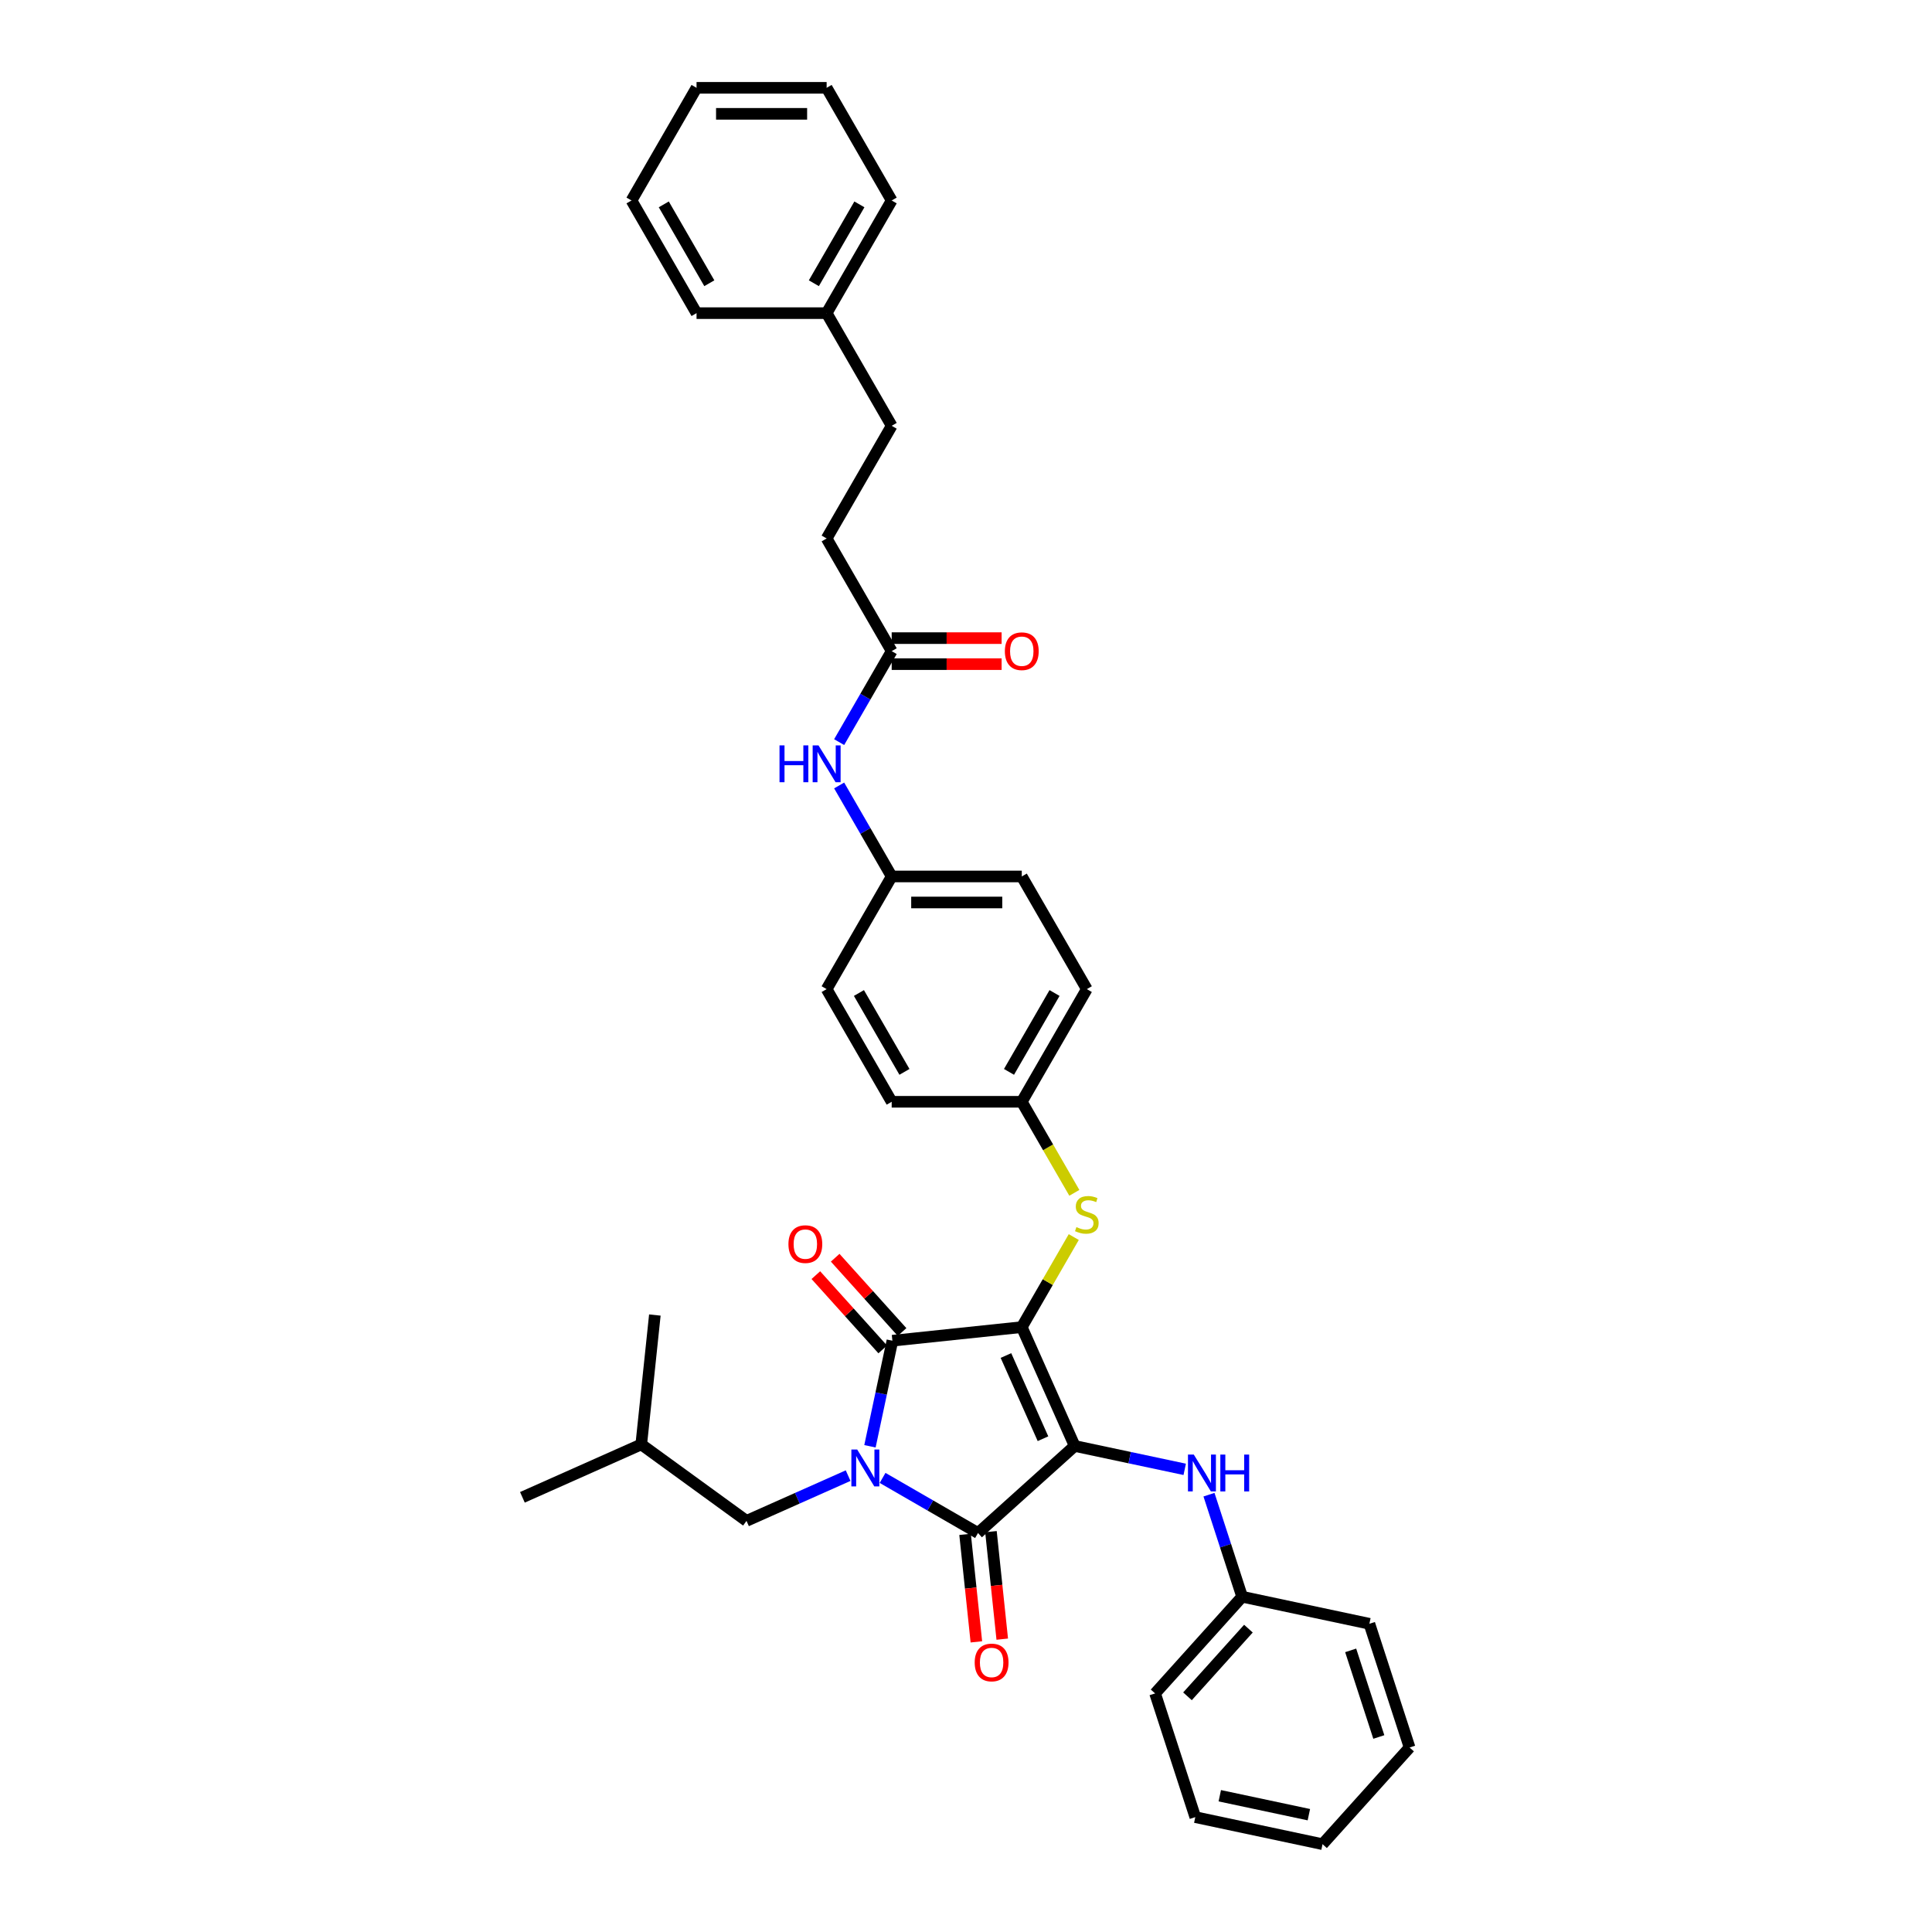 <?xml version='1.0' encoding='iso-8859-1'?>
<svg version='1.1' baseProfile='full'
              xmlns='http://www.w3.org/2000/svg'
                      xmlns:rdkit='http://www.rdkit.org/xml'
                      xmlns:xlink='http://www.w3.org/1999/xlink'
                  xml:space='preserve'
width='1000px' height='1000px' viewBox='0 0 1000 1000'>
<!-- END OF HEADER -->
<rect style='opacity:1.0;fill:#FFFFFF;stroke:none' width='1000' height='1000' x='0' y='0'> </rect>
<path class='bond-0' d='M 434.343,406.558 L 447.938,430.107' style='fill:none;fill-rule:evenodd;stroke:#0000FF;stroke-width:6px;stroke-linecap:butt;stroke-linejoin:miter;stroke-opacity:1' />
<path class='bond-0' d='M 447.938,430.107 L 461.534,453.655' style='fill:none;fill-rule:evenodd;stroke:#000000;stroke-width:6px;stroke-linecap:butt;stroke-linejoin:miter;stroke-opacity:1' />
<path class='bond-1' d='M 434.343,384.122 L 447.938,360.574' style='fill:none;fill-rule:evenodd;stroke:#0000FF;stroke-width:6px;stroke-linecap:butt;stroke-linejoin:miter;stroke-opacity:1' />
<path class='bond-1' d='M 447.938,360.574 L 461.534,337.026' style='fill:none;fill-rule:evenodd;stroke:#000000;stroke-width:6px;stroke-linecap:butt;stroke-linejoin:miter;stroke-opacity:1' />
<path class='bond-2' d='M 528.869,686.912 L 556.257,748.426' style='fill:none;fill-rule:evenodd;stroke:#000000;stroke-width:6px;stroke-linecap:butt;stroke-linejoin:miter;stroke-opacity:1' />
<path class='bond-2' d='M 520.675,701.616 L 539.846,744.676' style='fill:none;fill-rule:evenodd;stroke:#000000;stroke-width:6px;stroke-linecap:butt;stroke-linejoin:miter;stroke-opacity:1' />
<path class='bond-3' d='M 528.869,686.912 L 461.903,693.95' style='fill:none;fill-rule:evenodd;stroke:#000000;stroke-width:6px;stroke-linecap:butt;stroke-linejoin:miter;stroke-opacity:1' />
<path class='bond-4' d='M 528.869,686.912 L 542.325,663.606' style='fill:none;fill-rule:evenodd;stroke:#000000;stroke-width:6px;stroke-linecap:butt;stroke-linejoin:miter;stroke-opacity:1' />
<path class='bond-4' d='M 542.325,663.606 L 555.78,640.3' style='fill:none;fill-rule:evenodd;stroke:#CCCC00;stroke-width:6px;stroke-linecap:butt;stroke-linejoin:miter;stroke-opacity:1' />
<path class='bond-5' d='M 556.257,748.426 L 506.217,793.482' style='fill:none;fill-rule:evenodd;stroke:#000000;stroke-width:6px;stroke-linecap:butt;stroke-linejoin:miter;stroke-opacity:1' />
<path class='bond-6' d='M 556.257,748.426 L 584.732,754.478' style='fill:none;fill-rule:evenodd;stroke:#000000;stroke-width:6px;stroke-linecap:butt;stroke-linejoin:miter;stroke-opacity:1' />
<path class='bond-6' d='M 584.732,754.478 L 613.206,760.531' style='fill:none;fill-rule:evenodd;stroke:#0000FF;stroke-width:6px;stroke-linecap:butt;stroke-linejoin:miter;stroke-opacity:1' />
<path class='bond-7' d='M 506.217,793.482 L 481.518,779.222' style='fill:none;fill-rule:evenodd;stroke:#000000;stroke-width:6px;stroke-linecap:butt;stroke-linejoin:miter;stroke-opacity:1' />
<path class='bond-7' d='M 481.518,779.222 L 456.818,764.962' style='fill:none;fill-rule:evenodd;stroke:#0000FF;stroke-width:6px;stroke-linecap:butt;stroke-linejoin:miter;stroke-opacity:1' />
<path class='bond-8' d='M 499.52,794.186 L 502.444,822.006' style='fill:none;fill-rule:evenodd;stroke:#000000;stroke-width:6px;stroke-linecap:butt;stroke-linejoin:miter;stroke-opacity:1' />
<path class='bond-8' d='M 502.444,822.006 L 505.368,849.827' style='fill:none;fill-rule:evenodd;stroke:#FF0000;stroke-width:6px;stroke-linecap:butt;stroke-linejoin:miter;stroke-opacity:1' />
<path class='bond-8' d='M 512.914,792.778 L 515.838,820.599' style='fill:none;fill-rule:evenodd;stroke:#000000;stroke-width:6px;stroke-linecap:butt;stroke-linejoin:miter;stroke-opacity:1' />
<path class='bond-8' d='M 515.838,820.599 L 518.762,848.419' style='fill:none;fill-rule:evenodd;stroke:#FF0000;stroke-width:6px;stroke-linecap:butt;stroke-linejoin:miter;stroke-opacity:1' />
<path class='bond-9' d='M 438.988,763.784 L 412.688,775.493' style='fill:none;fill-rule:evenodd;stroke:#0000FF;stroke-width:6px;stroke-linecap:butt;stroke-linejoin:miter;stroke-opacity:1' />
<path class='bond-9' d='M 412.688,775.493 L 386.389,787.202' style='fill:none;fill-rule:evenodd;stroke:#000000;stroke-width:6px;stroke-linecap:butt;stroke-linejoin:miter;stroke-opacity:1' />
<path class='bond-10' d='M 450.287,748.596 L 456.095,721.273' style='fill:none;fill-rule:evenodd;stroke:#0000FF;stroke-width:6px;stroke-linecap:butt;stroke-linejoin:miter;stroke-opacity:1' />
<path class='bond-10' d='M 456.095,721.273 L 461.903,693.95' style='fill:none;fill-rule:evenodd;stroke:#000000;stroke-width:6px;stroke-linecap:butt;stroke-linejoin:miter;stroke-opacity:1' />
<path class='bond-11' d='M 466.907,689.445 L 449.597,670.22' style='fill:none;fill-rule:evenodd;stroke:#000000;stroke-width:6px;stroke-linecap:butt;stroke-linejoin:miter;stroke-opacity:1' />
<path class='bond-11' d='M 449.597,670.22 L 432.287,650.996' style='fill:none;fill-rule:evenodd;stroke:#FF0000;stroke-width:6px;stroke-linecap:butt;stroke-linejoin:miter;stroke-opacity:1' />
<path class='bond-11' d='M 456.899,698.456 L 439.589,679.232' style='fill:none;fill-rule:evenodd;stroke:#000000;stroke-width:6px;stroke-linecap:butt;stroke-linejoin:miter;stroke-opacity:1' />
<path class='bond-11' d='M 439.589,679.232 L 422.279,660.007' style='fill:none;fill-rule:evenodd;stroke:#FF0000;stroke-width:6px;stroke-linecap:butt;stroke-linejoin:miter;stroke-opacity:1' />
<path class='bond-12' d='M 625.766,773.644 L 634.348,800.055' style='fill:none;fill-rule:evenodd;stroke:#0000FF;stroke-width:6px;stroke-linecap:butt;stroke-linejoin:miter;stroke-opacity:1' />
<path class='bond-12' d='M 634.348,800.055 L 642.929,826.466' style='fill:none;fill-rule:evenodd;stroke:#000000;stroke-width:6px;stroke-linecap:butt;stroke-linejoin:miter;stroke-opacity:1' />
<path class='bond-13' d='M 556.076,617.406 L 542.473,593.845' style='fill:none;fill-rule:evenodd;stroke:#CCCC00;stroke-width:6px;stroke-linecap:butt;stroke-linejoin:miter;stroke-opacity:1' />
<path class='bond-13' d='M 542.473,593.845 L 528.869,570.283' style='fill:none;fill-rule:evenodd;stroke:#000000;stroke-width:6px;stroke-linecap:butt;stroke-linejoin:miter;stroke-opacity:1' />
<path class='bond-14' d='M 528.869,570.283 L 562.537,511.969' style='fill:none;fill-rule:evenodd;stroke:#000000;stroke-width:6px;stroke-linecap:butt;stroke-linejoin:miter;stroke-opacity:1' />
<path class='bond-14' d='M 522.257,554.802 L 545.824,513.982' style='fill:none;fill-rule:evenodd;stroke:#000000;stroke-width:6px;stroke-linecap:butt;stroke-linejoin:miter;stroke-opacity:1' />
<path class='bond-15' d='M 528.869,570.283 L 461.534,570.283' style='fill:none;fill-rule:evenodd;stroke:#000000;stroke-width:6px;stroke-linecap:butt;stroke-linejoin:miter;stroke-opacity:1' />
<path class='bond-16' d='M 461.534,453.655 L 427.866,511.969' style='fill:none;fill-rule:evenodd;stroke:#000000;stroke-width:6px;stroke-linecap:butt;stroke-linejoin:miter;stroke-opacity:1' />
<path class='bond-17' d='M 461.534,453.655 L 528.869,453.655' style='fill:none;fill-rule:evenodd;stroke:#000000;stroke-width:6px;stroke-linecap:butt;stroke-linejoin:miter;stroke-opacity:1' />
<path class='bond-17' d='M 471.634,467.122 L 518.769,467.122' style='fill:none;fill-rule:evenodd;stroke:#000000;stroke-width:6px;stroke-linecap:butt;stroke-linejoin:miter;stroke-opacity:1' />
<path class='bond-18' d='M 562.537,511.969 L 528.869,453.655' style='fill:none;fill-rule:evenodd;stroke:#000000;stroke-width:6px;stroke-linecap:butt;stroke-linejoin:miter;stroke-opacity:1' />
<path class='bond-19' d='M 642.929,826.466 L 597.873,876.506' style='fill:none;fill-rule:evenodd;stroke:#000000;stroke-width:6px;stroke-linecap:butt;stroke-linejoin:miter;stroke-opacity:1' />
<path class='bond-19' d='M 646.179,842.983 L 614.639,878.011' style='fill:none;fill-rule:evenodd;stroke:#000000;stroke-width:6px;stroke-linecap:butt;stroke-linejoin:miter;stroke-opacity:1' />
<path class='bond-20' d='M 642.929,826.466 L 708.793,840.465' style='fill:none;fill-rule:evenodd;stroke:#000000;stroke-width:6px;stroke-linecap:butt;stroke-linejoin:miter;stroke-opacity:1' />
<path class='bond-21' d='M 597.873,876.506 L 618.681,940.546' style='fill:none;fill-rule:evenodd;stroke:#000000;stroke-width:6px;stroke-linecap:butt;stroke-linejoin:miter;stroke-opacity:1' />
<path class='bond-22' d='M 708.793,840.465 L 729.601,904.505' style='fill:none;fill-rule:evenodd;stroke:#000000;stroke-width:6px;stroke-linecap:butt;stroke-linejoin:miter;stroke-opacity:1' />
<path class='bond-22' d='M 699.106,854.233 L 713.672,899.061' style='fill:none;fill-rule:evenodd;stroke:#000000;stroke-width:6px;stroke-linecap:butt;stroke-linejoin:miter;stroke-opacity:1' />
<path class='bond-23' d='M 386.389,787.202 L 331.913,747.623' style='fill:none;fill-rule:evenodd;stroke:#000000;stroke-width:6px;stroke-linecap:butt;stroke-linejoin:miter;stroke-opacity:1' />
<path class='bond-24' d='M 331.913,747.623 L 270.399,775.011' style='fill:none;fill-rule:evenodd;stroke:#000000;stroke-width:6px;stroke-linecap:butt;stroke-linejoin:miter;stroke-opacity:1' />
<path class='bond-25' d='M 331.913,747.623 L 338.952,680.657' style='fill:none;fill-rule:evenodd;stroke:#000000;stroke-width:6px;stroke-linecap:butt;stroke-linejoin:miter;stroke-opacity:1' />
<path class='bond-26' d='M 618.681,940.546 L 684.545,954.545' style='fill:none;fill-rule:evenodd;stroke:#000000;stroke-width:6px;stroke-linecap:butt;stroke-linejoin:miter;stroke-opacity:1' />
<path class='bond-26' d='M 631.36,929.473 L 677.465,939.273' style='fill:none;fill-rule:evenodd;stroke:#000000;stroke-width:6px;stroke-linecap:butt;stroke-linejoin:miter;stroke-opacity:1' />
<path class='bond-27' d='M 729.601,904.505 L 684.545,954.545' style='fill:none;fill-rule:evenodd;stroke:#000000;stroke-width:6px;stroke-linecap:butt;stroke-linejoin:miter;stroke-opacity:1' />
<path class='bond-28' d='M 461.534,570.283 L 427.866,511.969' style='fill:none;fill-rule:evenodd;stroke:#000000;stroke-width:6px;stroke-linecap:butt;stroke-linejoin:miter;stroke-opacity:1' />
<path class='bond-28' d='M 468.146,554.802 L 444.579,513.982' style='fill:none;fill-rule:evenodd;stroke:#000000;stroke-width:6px;stroke-linecap:butt;stroke-linejoin:miter;stroke-opacity:1' />
<path class='bond-29' d='M 461.534,343.76 L 489.983,343.76' style='fill:none;fill-rule:evenodd;stroke:#000000;stroke-width:6px;stroke-linecap:butt;stroke-linejoin:miter;stroke-opacity:1' />
<path class='bond-29' d='M 489.983,343.76 L 518.432,343.76' style='fill:none;fill-rule:evenodd;stroke:#FF0000;stroke-width:6px;stroke-linecap:butt;stroke-linejoin:miter;stroke-opacity:1' />
<path class='bond-29' d='M 461.534,330.292 L 489.983,330.292' style='fill:none;fill-rule:evenodd;stroke:#000000;stroke-width:6px;stroke-linecap:butt;stroke-linejoin:miter;stroke-opacity:1' />
<path class='bond-29' d='M 489.983,330.292 L 518.432,330.292' style='fill:none;fill-rule:evenodd;stroke:#FF0000;stroke-width:6px;stroke-linecap:butt;stroke-linejoin:miter;stroke-opacity:1' />
<path class='bond-30' d='M 461.534,337.026 L 427.866,278.712' style='fill:none;fill-rule:evenodd;stroke:#000000;stroke-width:6px;stroke-linecap:butt;stroke-linejoin:miter;stroke-opacity:1' />
<path class='bond-31' d='M 427.866,278.712 L 461.534,220.397' style='fill:none;fill-rule:evenodd;stroke:#000000;stroke-width:6px;stroke-linecap:butt;stroke-linejoin:miter;stroke-opacity:1' />
<path class='bond-32' d='M 461.534,220.397 L 427.866,162.083' style='fill:none;fill-rule:evenodd;stroke:#000000;stroke-width:6px;stroke-linecap:butt;stroke-linejoin:miter;stroke-opacity:1' />
<path class='bond-33' d='M 427.866,162.083 L 461.534,103.769' style='fill:none;fill-rule:evenodd;stroke:#000000;stroke-width:6px;stroke-linecap:butt;stroke-linejoin:miter;stroke-opacity:1' />
<path class='bond-33' d='M 421.253,146.602 L 444.821,105.782' style='fill:none;fill-rule:evenodd;stroke:#000000;stroke-width:6px;stroke-linecap:butt;stroke-linejoin:miter;stroke-opacity:1' />
<path class='bond-34' d='M 427.866,162.083 L 360.53,162.083' style='fill:none;fill-rule:evenodd;stroke:#000000;stroke-width:6px;stroke-linecap:butt;stroke-linejoin:miter;stroke-opacity:1' />
<path class='bond-35' d='M 461.534,103.769 L 427.866,45.455' style='fill:none;fill-rule:evenodd;stroke:#000000;stroke-width:6px;stroke-linecap:butt;stroke-linejoin:miter;stroke-opacity:1' />
<path class='bond-36' d='M 360.53,162.083 L 326.863,103.769' style='fill:none;fill-rule:evenodd;stroke:#000000;stroke-width:6px;stroke-linecap:butt;stroke-linejoin:miter;stroke-opacity:1' />
<path class='bond-36' d='M 367.143,146.602 L 343.576,105.782' style='fill:none;fill-rule:evenodd;stroke:#000000;stroke-width:6px;stroke-linecap:butt;stroke-linejoin:miter;stroke-opacity:1' />
<path class='bond-37' d='M 427.866,45.455 L 360.53,45.455' style='fill:none;fill-rule:evenodd;stroke:#000000;stroke-width:6px;stroke-linecap:butt;stroke-linejoin:miter;stroke-opacity:1' />
<path class='bond-37' d='M 417.766,58.922 L 370.631,58.922' style='fill:none;fill-rule:evenodd;stroke:#000000;stroke-width:6px;stroke-linecap:butt;stroke-linejoin:miter;stroke-opacity:1' />
<path class='bond-38' d='M 326.863,103.769 L 360.53,45.455' style='fill:none;fill-rule:evenodd;stroke:#000000;stroke-width:6px;stroke-linecap:butt;stroke-linejoin:miter;stroke-opacity:1' />
<path  class='atom-0' d='M 403.477 385.806
L 406.063 385.806
L 406.063 393.913
L 415.813 393.913
L 415.813 385.806
L 418.399 385.806
L 418.399 404.875
L 415.813 404.875
L 415.813 396.068
L 406.063 396.068
L 406.063 404.875
L 403.477 404.875
L 403.477 385.806
' fill='#0000FF'/>
<path  class='atom-0' d='M 423.651 385.806
L 429.9 395.906
Q 430.519 396.902, 431.516 398.707
Q 432.512 400.512, 432.566 400.619
L 432.566 385.806
L 435.098 385.806
L 435.098 404.875
L 432.485 404.875
L 425.779 393.832
Q 424.997 392.539, 424.163 391.058
Q 423.354 389.576, 423.112 389.119
L 423.112 404.875
L 420.634 404.875
L 420.634 385.806
L 423.651 385.806
' fill='#0000FF'/>
<path  class='atom-4' d='M 443.688 750.28
L 449.936 760.38
Q 450.556 761.377, 451.552 763.181
Q 452.549 764.986, 452.603 765.093
L 452.603 750.28
L 455.135 750.28
L 455.135 769.349
L 452.522 769.349
L 445.815 758.306
Q 445.034 757.013, 444.199 755.532
Q 443.391 754.05, 443.149 753.593
L 443.149 769.349
L 440.671 769.349
L 440.671 750.28
L 443.688 750.28
' fill='#0000FF'/>
<path  class='atom-6' d='M 617.906 752.891
L 624.155 762.991
Q 624.774 763.988, 625.771 765.792
Q 626.767 767.597, 626.821 767.705
L 626.821 752.891
L 629.353 752.891
L 629.353 771.96
L 626.74 771.96
L 620.034 760.917
Q 619.253 759.625, 618.418 758.143
Q 617.61 756.662, 617.367 756.204
L 617.367 771.96
L 614.889 771.96
L 614.889 752.891
L 617.906 752.891
' fill='#0000FF'/>
<path  class='atom-6' d='M 631.642 752.891
L 634.228 752.891
L 634.228 760.998
L 643.978 760.998
L 643.978 752.891
L 646.564 752.891
L 646.564 771.96
L 643.978 771.96
L 643.978 763.153
L 634.228 763.153
L 634.228 771.96
L 631.642 771.96
L 631.642 752.891
' fill='#0000FF'/>
<path  class='atom-7' d='M 557.15 635.143
Q 557.366 635.223, 558.255 635.6
Q 559.143 635.977, 560.113 636.22
Q 561.11 636.435, 562.079 636.435
Q 563.884 636.435, 564.934 635.573
Q 565.985 634.685, 565.985 633.149
Q 565.985 632.099, 565.446 631.453
Q 564.934 630.806, 564.126 630.456
Q 563.318 630.106, 561.971 629.702
Q 560.275 629.19, 559.251 628.705
Q 558.255 628.22, 557.527 627.197
Q 556.827 626.173, 556.827 624.45
Q 556.827 622.052, 558.443 620.571
Q 560.086 619.09, 563.318 619.09
Q 565.527 619.09, 568.032 620.14
L 567.412 622.214
Q 565.123 621.271, 563.399 621.271
Q 561.541 621.271, 560.517 622.052
Q 559.494 622.807, 559.52 624.126
Q 559.52 625.15, 560.032 625.769
Q 560.571 626.389, 561.325 626.739
Q 562.106 627.089, 563.399 627.493
Q 565.123 628.032, 566.146 628.571
Q 567.17 629.109, 567.897 630.214
Q 568.651 631.291, 568.651 633.149
Q 568.651 635.789, 566.873 637.216
Q 565.123 638.617, 562.187 638.617
Q 560.49 638.617, 559.197 638.24
Q 557.931 637.89, 556.423 637.27
L 557.15 635.143
' fill='#CCCC00'/>
<path  class='atom-8' d='M 408.093 643.964
Q 408.093 639.385, 410.355 636.827
Q 412.618 634.268, 416.846 634.268
Q 421.075 634.268, 423.337 636.827
Q 425.6 639.385, 425.6 643.964
Q 425.6 648.597, 423.311 651.236
Q 421.021 653.849, 416.846 653.849
Q 412.645 653.849, 410.355 651.236
Q 408.093 648.624, 408.093 643.964
M 416.846 651.694
Q 419.755 651.694, 421.317 649.755
Q 422.907 647.789, 422.907 643.964
Q 422.907 640.22, 421.317 638.335
Q 419.755 636.422, 416.846 636.422
Q 413.937 636.422, 412.348 638.308
Q 410.786 640.193, 410.786 643.964
Q 410.786 647.816, 412.348 649.755
Q 413.937 651.694, 416.846 651.694
' fill='#FF0000'/>
<path  class='atom-9' d='M 504.502 860.503
Q 504.502 855.924, 506.764 853.365
Q 509.027 850.806, 513.256 850.806
Q 517.484 850.806, 519.747 853.365
Q 522.009 855.924, 522.009 860.503
Q 522.009 865.135, 519.72 867.775
Q 517.43 870.388, 513.256 870.388
Q 509.054 870.388, 506.764 867.775
Q 504.502 865.162, 504.502 860.503
M 513.256 868.233
Q 516.164 868.233, 517.727 866.294
Q 519.316 864.327, 519.316 860.503
Q 519.316 856.759, 517.727 854.873
Q 516.164 852.961, 513.256 852.961
Q 510.347 852.961, 508.758 854.847
Q 507.195 856.732, 507.195 860.503
Q 507.195 864.354, 508.758 866.294
Q 510.347 868.233, 513.256 868.233
' fill='#FF0000'/>
<path  class='atom-27' d='M 520.116 337.08
Q 520.116 332.501, 522.378 329.942
Q 524.641 327.384, 528.869 327.384
Q 533.098 327.384, 535.36 329.942
Q 537.623 332.501, 537.623 337.08
Q 537.623 341.713, 535.334 344.352
Q 533.044 346.965, 528.869 346.965
Q 524.668 346.965, 522.378 344.352
Q 520.116 341.74, 520.116 337.08
M 528.869 344.81
Q 531.778 344.81, 533.34 342.871
Q 534.929 340.905, 534.929 337.08
Q 534.929 333.336, 533.34 331.451
Q 531.778 329.538, 528.869 329.538
Q 525.96 329.538, 524.371 331.424
Q 522.809 333.309, 522.809 337.08
Q 522.809 340.931, 524.371 342.871
Q 525.96 344.81, 528.869 344.81
' fill='#FF0000'/>
</svg>

